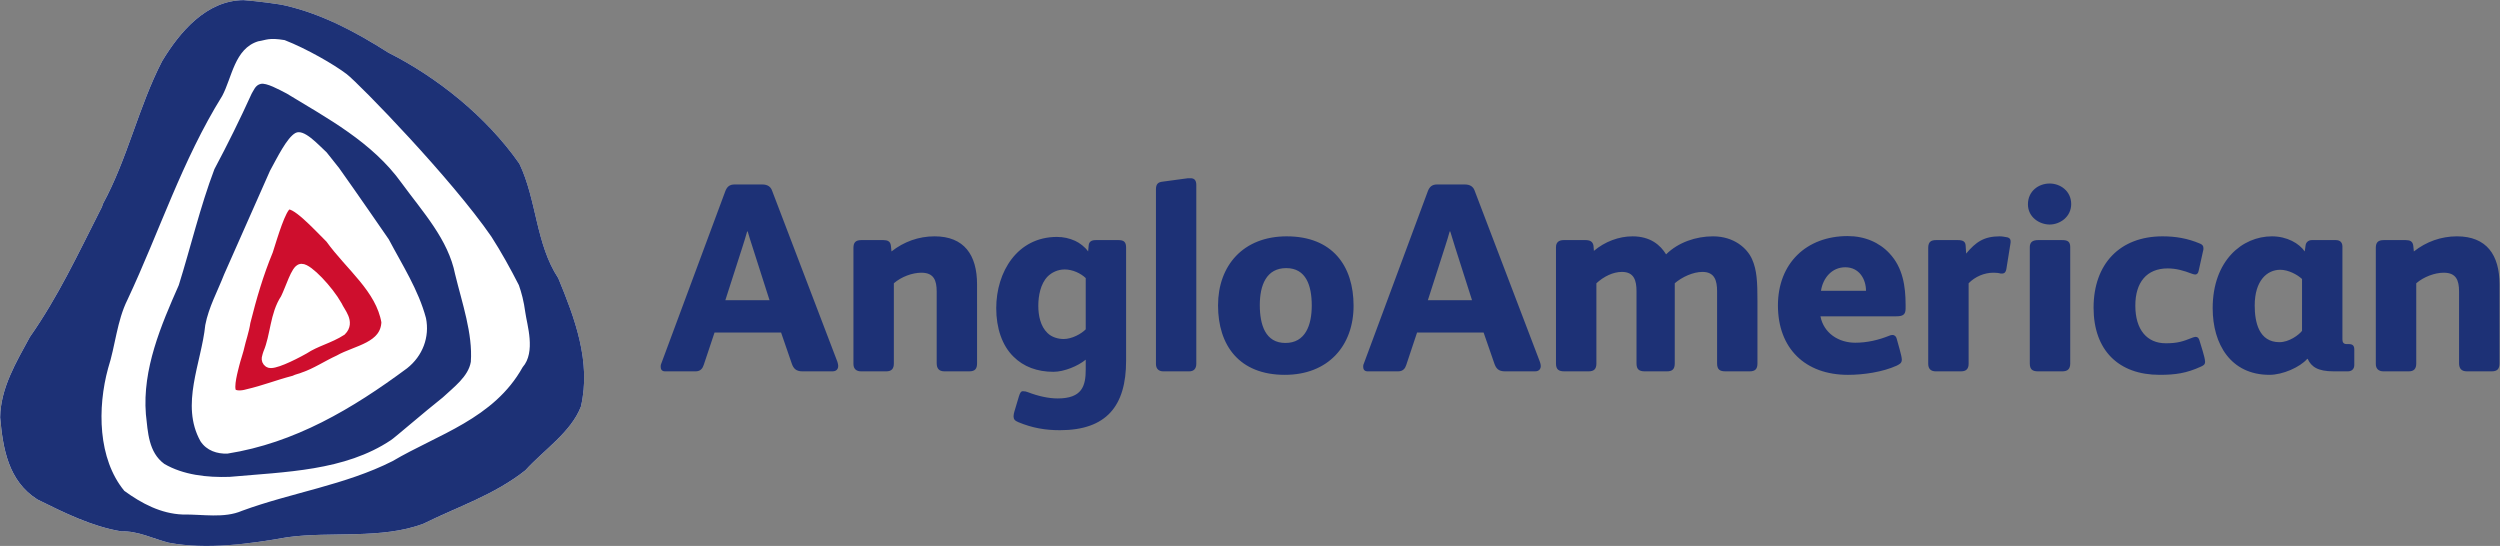 <?xml version="1.0" encoding="UTF-8" standalone="no"?>
<svg
   xmlns:dc="http://purl.org/dc/elements/1.1/"
   xmlns:cc="http://creativecommons.org/ns#"
   xmlns:rdf="http://www.w3.org/1999/02/22-rdf-syntax-ns#"
   xmlns:svg="http://www.w3.org/2000/svg"
   xmlns="http://www.w3.org/2000/svg"
   xmlns:sodipodi="http://sodipodi.sourceforge.net/DTD/sodipodi-0.dtd"
   xmlns:inkscape="http://www.inkscape.org/namespaces/inkscape"
   inkscape:version="1.0 (4035a4fb49, 2020-05-01)"
   sodipodi:docname="anglo2.svg"
   viewBox="0 0 715.28 156.206"
   height="156.206"
   width="715.28"
   xml:space="preserve"
   id="svg10"
   version="1.1"><rect x="0" y="0" width="715.28" height="156.206" fill="#808080" stroke="none"/><defs
     id="defs14"><clipPath
       id="clipPath30"
       clipPathUnits="userSpaceOnUse"><path
         id="path28"
         d="M 0,148.812 V 57.601 l 9.078,-9.078 h 241.875 l 54.683,54.684 -175.62,175.621 z" /></clipPath><clipPath
       id="clipPath42"
       clipPathUnits="userSpaceOnUse"><path
         id="path40"
         d="M 0,0 H 595.275 V 841.89 H 0 Z" /></clipPath><clipPath
       id="clipPath58"
       clipPathUnits="userSpaceOnUse"><path
         id="path56"
         d="M 0,841.89 V 759.549 L 129.692,629.858 h 0.207 l 175.517,175.517 -36.515,36.515 z" /></clipPath><clipPath
       id="clipPath70"
       clipPathUnits="userSpaceOnUse"><path
         id="path68"
         d="M 0,0 H 595.275 V 841.89 H 0 Z" /></clipPath><clipPath
       id="clipPath88"
       clipPathUnits="userSpaceOnUse"><path
         id="path86"
         d="m 306.604,455.416 v -2.473 L 480.988,278.559 595.275,392.845 V 515.514 L 480.988,629.801 Z" /></clipPath><clipPath
       id="clipPath100"
       clipPathUnits="userSpaceOnUse"><path
         id="path98"
         d="M 0,0 H 595.275 V 841.89 H 0 Z" /></clipPath><clipPath
       id="clipPath116"
       clipPathUnits="userSpaceOnUse"><path
         id="path114"
         d="M 129.746,278.559 305.367,102.938 480.988,278.559 305.367,454.18 Z" /></clipPath><clipPath
       id="clipPath142"
       clipPathUnits="userSpaceOnUse"><path
         id="path140"
         d="M 0,0 H 595.275 V 841.89 H 0 Z" /></clipPath><clipPath
       id="clipPath294"
       clipPathUnits="userSpaceOnUse"><path
         id="path292"
         d="M 0,34.016 H 240.822 V 92.278 H 0 Z" /></clipPath><clipPath
       id="clipPath330"
       clipPathUnits="userSpaceOnUse"><path
         id="path328"
         d="M 129.746,629.803 305.367,454.181 480.988,629.803 305.367,805.423 Z" /></clipPath></defs><sodipodi:namedview
     inkscape:current-layer="g18"
     inkscape:window-maximized="1"
     inkscape:window-y="-8"
     inkscape:window-x="-8"
     inkscape:cy="79.011863"
     inkscape:cx="364.36268"
     inkscape:zoom="4"
     showguides="false"
     showgrid="false"
     id="namedview12"
     inkscape:window-height="1017"
     inkscape:window-width="1920"
     inkscape:pageshadow="2"
     inkscape:pageopacity="0"
     guidetolerance="10"
     gridtolerance="10"
     objecttolerance="10"
     borderopacity="1"
     bordercolor="#666666"
     pagecolor="#ffffff" /><g
     transform="matrix(1.333,0,0,-1.333,170.684,157.266)"
     inkscape:label="tax-and-economic-contribution-report"
     inkscape:groupmode="layer"
     id="g18"><g
       transform="matrix(3,0,0,3,-280.434,-118.745)"
       id="g288"><g
         clip-path="url(#clipPath294)"
         id="g290"><g
           transform="translate(90.737,59.005)"
           id="g296"><path
             id="path298"
             style="fill:#ffffff;fill-opacity:1;fill-rule:nonzero;stroke:none"
             d="m 0,0 c -1.614,2.445 -1.538,5.588 -2.781,8.186 -2.373,3.401 -5.919,6.208 -9.39,7.958 -2.29,1.461 -4.724,2.751 -7.331,3.356 -0.442,0.116 -2.027,0.318 -3.013,0.393 -2.648,-0.015 -4.565,-2.265 -5.831,-4.37 -1.698,-3.289 -2.462,-6.967 -4.248,-10.234 -0.029,-0.171 -0.114,-0.306 -0.193,-0.463 -1.555,-3.058 -3.002,-6.163 -5.018,-9.035 -0.978,-1.805 -2.099,-3.65 -2.125,-5.752 0.192,-2.201 0.571,-4.549 2.665,-5.873 1.921,-0.948 3.868,-1.924 5.983,-2.279 1.217,0.037 2.271,-0.525 3.402,-0.812 2.71,-0.512 5.808,-0.09 8.496,0.389 3.094,0.431 6.725,-0.163 9.728,0.964 2.461,1.219 5.069,2.057 7.301,3.824 1.32,1.458 3.261,2.721 3.974,4.557 C 2.373,-5.977 1.158,-2.811 0,0" /></g><g
           transform="translate(75.215,55.26)"
           id="g300"><path
             id="path302"
             style="fill:#ce0e2d;fill-opacity:1;fill-rule:nonzero;stroke:none"
             d="m 0,0 c -0.846,-0.549 -1.829,-0.762 -2.667,-1.316 -0.946,-0.532 -2.256,-1.143 -2.512,-0.963 -0.254,0.178 -0.099,0.431 -0.036,0.657 0.53,1.257 0.471,2.744 1.235,3.893 0.362,0.723 0.763,2.113 1.121,2.129 0.462,0.026 1.908,-1.493 2.548,-2.625 C -0.076,1.256 0.593,0.598 0,0 M -0.776,6.605 C -1.722,7.54 -3.339,9.337 -3.899,8.993 -4.345,8.728 -4.897,6.844 -5.256,5.715 -5.951,4.033 -6.423,2.408 -6.874,0.617 -6.954,0.03 -7.225,-0.755 -7.282,-1.054 c -0.057,-0.307 -0.31,-1.047 -0.381,-1.357 -0.06,-0.276 -0.475,-1.648 -0.2,-2.037 0.2,-0.286 0.784,-0.232 1.135,-0.128 1.289,0.303 2.089,0.648 3.367,0.983 0.202,0.11 0.468,0.147 0.657,0.234 0.894,0.302 1.69,0.846 2.546,1.236 1.219,0.703 3.342,0.904 3.402,2.74 -0.416,2.411 -2.591,3.995 -4.02,5.988" /></g><g
           transform="translate(75.215,55.26)"
           id="g304"><path
             id="path306"
             style="fill:none;stroke:#ffffff;stroke-width:0.75;stroke-linecap:butt;stroke-linejoin:miter;stroke-miterlimit:3.864;stroke-dasharray:none;stroke-opacity:1"
             d="m 0,0 c -0.846,-0.549 -1.829,-0.762 -2.667,-1.316 -0.946,-0.532 -2.256,-1.143 -2.512,-0.963 -0.254,0.178 -0.099,0.431 -0.036,0.657 0.53,1.257 0.471,2.744 1.235,3.893 0.362,0.723 0.763,2.113 1.121,2.129 0.462,0.026 1.908,-1.493 2.548,-2.625 C -0.076,1.256 0.593,0.598 0,0 Z M -0.776,6.605 C -1.722,7.54 -3.339,9.337 -3.899,8.993 -4.345,8.728 -4.897,6.844 -5.256,5.715 -5.951,4.033 -6.423,2.408 -6.874,0.617 -6.954,0.03 -7.225,-0.755 -7.282,-1.054 c -0.057,-0.307 -0.31,-1.047 -0.381,-1.357 -0.06,-0.276 -0.475,-1.648 -0.2,-2.037 0.2,-0.286 0.784,-0.232 1.135,-0.128 1.289,0.303 2.089,0.648 3.367,0.983 0.202,0.11 0.468,0.147 0.657,0.234 0.894,0.302 1.69,0.846 2.546,1.236 1.219,0.703 3.342,0.904 3.402,2.74 -0.416,2.411 -2.591,3.995 -4.02,5.988 z" /></g><g
           transform="translate(229.068,52.34)"
           id="g308"><path
             id="path310"
             style="fill:#1d3176;fill-opacity:1;fill-rule:nonzero;stroke:none"
             d="M 0,0 H -1.777 C -2.18,0 -2.336,0.218 -2.336,0.581 v 5.127 c 0,0.811 -0.209,1.349 -1.095,1.349 -0.635,0 -1.425,-0.287 -1.968,-0.755 V 0.566 C -5.399,0.196 -5.551,0 -5.936,0 h -1.813 c -0.33,0 -0.543,0.176 -0.543,0.524 v 8.309 c 0,0.362 0.137,0.557 0.563,0.557 h 1.576 c 0.294,0 0.502,-0.079 0.542,-0.404 l 0.042,-0.408 c 0.882,0.696 1.942,1.081 3.082,1.081 2.122,0 3.046,-1.331 3.046,-3.433 V 0.581 C 0.559,0.196 0.422,0 0,0 m -13.571,6.609 c -0.345,0.318 -0.981,0.658 -1.557,0.658 -0.943,0 -1.829,-0.77 -1.829,-2.56 0,-1.197 0.305,-2.62 1.773,-2.62 0.687,0 1.385,0.515 1.613,0.81 z M -10.293,0 h -1.018 c -1.142,0 -1.599,0.333 -1.855,0.891 H -13.2 c -0.525,-0.598 -1.751,-1.141 -2.702,-1.141 -2.773,0 -4.062,2.201 -4.062,4.766 0,3.409 2.118,5.143 4.241,5.143 1.075,0 1.944,-0.501 2.346,-1.081 l 0.059,0.423 c 0.018,0.213 0.192,0.389 0.445,0.389 h 1.73 c 0.279,0 0.462,-0.158 0.462,-0.46 V 2.276 c 0,-0.189 0.077,-0.325 0.294,-0.325 h 0.154 c 0.27,0 0.401,-0.1 0.401,-0.385 V 0.453 C -9.832,0.157 -10.023,0 -10.293,0 m -10.523,0.333 c -1.02,-0.467 -1.812,-0.583 -2.946,-0.583 -2.933,0 -4.723,1.757 -4.723,4.803 0,3.121 1.87,5.106 4.933,5.106 0.907,0 1.776,-0.135 2.682,-0.52 0.172,-0.074 0.246,-0.153 0.246,-0.347 0,-0.078 -0.014,-0.139 -0.035,-0.214 l -0.308,-1.386 c -0.037,-0.194 -0.136,-0.265 -0.25,-0.265 -0.075,0 -0.177,0.037 -0.274,0.071 -0.54,0.209 -1.094,0.366 -1.693,0.366 -1.502,0 -2.314,-1.002 -2.314,-2.657 0,-1.751 0.849,-2.699 2.18,-2.699 0.829,0 1.197,0.119 1.924,0.408 0.079,0.022 0.139,0.051 0.214,0.051 0.154,0 0.228,-0.109 0.268,-0.246 0.096,-0.345 0.405,-1.226 0.405,-1.54 0,-0.217 -0.152,-0.274 -0.309,-0.348 M -30.719,0 h -1.736 c -0.402,0 -0.593,0.135 -0.593,0.566 v 8.323 c 0,0.385 0.248,0.501 0.593,0.501 h 1.736 c 0.365,0 0.564,-0.101 0.564,-0.501 V 0.566 C -30.155,0.176 -30.334,0 -30.719,0 m -0.909,10.504 c -0.725,0 -1.553,0.519 -1.553,1.446 0,0.946 0.763,1.488 1.553,1.488 0.77,0 1.542,-0.542 1.542,-1.469 0,-0.923 -0.809,-1.465 -1.542,-1.465 m -2.808,-1.383 -0.29,-1.813 c -0.035,-0.206 -0.134,-0.31 -0.306,-0.31 h -0.062 -0.039 c -0.152,0.045 -0.345,0.059 -0.519,0.059 -0.636,0 -1.291,-0.265 -1.773,-0.755 V 0.543 C -37.425,0.196 -37.582,0 -37.966,0 h -1.808 c -0.35,0 -0.542,0.176 -0.542,0.543 v 5.934 2.356 c 0,0.456 0.228,0.557 0.56,0.557 h 1.561 c 0.363,0 0.539,-0.101 0.556,-0.389 l 0.038,-0.575 c 0.694,0.833 1.278,1.233 2.41,1.233 0.159,0 0.368,-0.042 0.54,-0.071 0.154,-0.041 0.215,-0.123 0.23,-0.254 V 9.289 c 0,-0.057 0,-0.094 -0.015,-0.168 M -46.249,7.446 c -0.965,0 -1.601,-0.773 -1.738,-1.682 h 3.22 c 0,0.83 -0.484,1.682 -1.482,1.682 m 3.625,-3.509 h -5.402 c 0.236,-1.217 1.313,-1.889 2.488,-1.889 0.846,0 1.656,0.188 2.428,0.498 0.079,0.038 0.156,0.056 0.233,0.056 0.171,0 0.266,-0.116 0.306,-0.266 0.078,-0.328 0.367,-1.214 0.367,-1.499 0,-0.256 -0.174,-0.328 -0.367,-0.43 -1.019,-0.459 -2.37,-0.657 -3.486,-0.657 -3.067,0 -5.011,1.895 -5.011,4.967 0,2.998 2.023,4.961 4.99,4.961 1.234,0 2.272,-0.464 2.987,-1.234 0.96,-1.02 1.157,-2.352 1.157,-3.697 V 4.489 c 0,-0.455 -0.214,-0.552 -0.69,-0.552 M -53.095,0 h -1.732 c -0.403,0 -0.594,0.135 -0.594,0.566 v 1.965 3.196 c 0,0.77 -0.179,1.387 -1.045,1.387 -0.673,0 -1.463,-0.363 -1.984,-0.812 V 2.531 0.566 C -58.45,0.157 -58.623,0 -59.008,0 h -1.581 c -0.405,0 -0.597,0.135 -0.597,0.566 v 1.965 3.196 c 0,0.77 -0.171,1.387 -1.042,1.387 -0.636,0 -1.292,-0.322 -1.828,-0.812 V 2.531 0.566 C -64.056,0.157 -64.234,0 -64.617,0 h -1.73 c -0.41,0 -0.601,0.135 -0.601,0.566 v 1.965 6.358 c 0,0.343 0.216,0.501 0.539,0.501 h 1.578 c 0.328,0 0.522,-0.116 0.567,-0.404 l 0.03,-0.366 c 0.772,0.654 1.778,1.039 2.761,1.039 1.293,0 2.003,-0.635 2.403,-1.289 0.871,0.862 2.142,1.289 3.356,1.289 1.502,0 2.448,-0.849 2.796,-1.637 0.347,-0.774 0.385,-1.637 0.385,-3.005 V 2.531 0.566 C -52.533,0.157 -52.704,0 -53.095,0 m -21.072,8.889 c -0.134,0.422 -0.249,0.789 -0.345,1.118 h -0.042 C -74.651,9.659 -74.765,9.274 -74.899,8.87 l -1.214,-3.778 h 3.158 z M -68.445,0 h -2.159 c -0.462,0 -0.631,0.218 -0.747,0.543 l -0.775,2.235 h -0.692 -3.394 -0.674 L -77.657,0.464 C -77.732,0.218 -77.886,0 -78.236,0 h -2.195 c -0.211,0 -0.31,0.135 -0.31,0.315 0,0.071 0,0.149 0.042,0.228 l 4.586,12.353 c 0.114,0.292 0.29,0.474 0.655,0.474 h 1.984 c 0.39,0 0.598,-0.164 0.695,-0.414 l 4.68,-12.275 c 0.04,-0.115 0.063,-0.217 0.063,-0.295 C -68.036,0.157 -68.173,0 -68.445,0 m -17.803,7.386 c -1.428,0 -1.89,-1.237 -1.89,-2.639 0,-1.428 0.404,-2.716 1.833,-2.716 1.423,0 1.884,1.265 1.884,2.676 0,1.424 -0.404,2.679 -1.827,2.679 m -0.099,-7.636 c -3.258,0 -4.779,2.101 -4.779,4.967 0,2.842 1.791,4.942 4.913,4.942 3.26,0 4.784,-2.1 4.784,-4.967 0,-2.841 -1.797,-4.942 -4.918,-4.942 M -93.184,0 h -1.867 c -0.285,0 -0.517,0.157 -0.517,0.524 V 13.03 c 0,0.385 0.172,0.505 0.459,0.539 l 1.828,0.247 h 0.082 0.116 c 0.268,0 0.402,-0.162 0.402,-0.476 V 0.543 C -92.681,0.176 -92.874,0 -93.184,0 m -7.408,6.673 c -0.365,0.348 -0.946,0.616 -1.505,0.616 -0.501,0 -0.923,-0.213 -1.215,-0.497 -0.52,-0.526 -0.673,-1.405 -0.673,-2.1 0,-0.695 0.153,-1.47 0.658,-1.951 0.307,-0.303 0.766,-0.428 1.156,-0.428 0.594,0 1.266,0.371 1.579,0.693 z m -1.854,-10.884 c -1.002,0 -1.949,0.149 -2.966,0.574 -0.251,0.099 -0.344,0.213 -0.344,0.424 0,0.119 0.033,0.226 0.057,0.327 l 0.324,1.086 c 0.078,0.242 0.138,0.379 0.288,0.379 0.14,0 0.232,-0.022 0.37,-0.074 0.714,-0.276 1.461,-0.444 2.119,-0.444 1.757,0 2.006,0.903 2.006,2.074 v 0.702 c -0.541,-0.451 -1.539,-0.87 -2.313,-0.87 -1.16,0 -2.137,0.366 -2.851,1.08 -0.828,0.804 -1.239,2.063 -1.239,3.469 0,2.598 1.506,5.101 4.341,5.101 0.462,0 0.89,-0.093 1.309,-0.283 0.31,-0.139 0.713,-0.445 0.924,-0.756 l 0.04,0.423 c 0.019,0.258 0.175,0.389 0.499,0.389 h 1.639 c 0.403,0 0.539,-0.158 0.539,-0.542 V 0.756 c 0,-3.234 -1.406,-4.967 -4.742,-4.967 M -108.926,0 h -1.774 c -0.399,0 -0.555,0.218 -0.555,0.581 v 5.127 c 0,0.811 -0.211,1.349 -1.097,1.349 -0.641,0 -1.429,-0.287 -1.968,-0.755 V 0.566 c 0,-0.37 -0.155,-0.566 -0.54,-0.566 h -1.812 c -0.329,0 -0.539,0.176 -0.539,0.524 v 8.309 c 0,0.362 0.135,0.557 0.561,0.557 h 1.582 c 0.285,0 0.5,-0.079 0.537,-0.404 l 0.042,-0.408 c 0.882,0.696 1.943,1.081 3.079,1.081 2.119,0 3.043,-1.331 3.043,-3.433 V 0.581 c 0,-0.385 -0.131,-0.581 -0.559,-0.581 m -15.504,8.889 c -0.138,0.422 -0.253,0.789 -0.347,1.118 h -0.039 c -0.098,-0.348 -0.214,-0.733 -0.346,-1.137 l -1.214,-3.778 h 3.161 z M -118.708,0 h -2.16 c -0.459,0 -0.636,0.218 -0.751,0.543 l -0.77,2.235 h -0.698 -3.387 -0.675 l -0.772,-2.314 C -128,0.218 -128.152,0 -128.499,0 h -2.197 c -0.21,0 -0.307,0.135 -0.307,0.315 0,0.071 0,0.149 0.038,0.228 l 4.589,12.353 c 0.113,0.292 0.29,0.474 0.654,0.474 h 1.983 c 0.387,0 0.598,-0.164 0.695,-0.414 l 4.685,-12.275 c 0.035,-0.115 0.057,-0.217 0.057,-0.295 0,-0.229 -0.137,-0.386 -0.406,-0.386 m -30.44,0.218 c -3.924,-2.91 -8.039,-5.343 -12.853,-6.105 -0.725,-0.025 -1.481,0.203 -1.929,0.887 -1.458,2.612 0.07,5.603 0.344,8.309 0.248,1.294 0.88,2.418 1.35,3.629 l 3.282,7.412 c 0.513,0.934 1.209,2.369 1.819,2.702 0.6,0.329 1.608,-0.811 2.234,-1.387 l 0.89,-1.121 c 1.187,-1.659 3.553,-5.098 3.553,-5.098 0.97,-1.839 2.124,-3.619 2.663,-5.636 0.273,-1.354 -0.231,-2.708 -1.353,-3.592 m 3.439,6.72 c -0.49,2.497 -2.324,4.474 -3.819,6.522 -2.109,2.945 -5.332,4.646 -8.224,6.411 -0.588,0.306 -1.46,0.785 -1.858,0.695 -0.401,-0.083 -0.515,-0.486 -0.656,-0.695 -0.829,-1.825 -1.719,-3.63 -2.666,-5.405 -1.021,-2.695 -1.697,-5.581 -2.55,-8.302 -1.271,-2.877 -2.612,-6.007 -2.353,-9.233 0.143,-1.301 0.193,-2.724 1.313,-3.55 1.35,-0.792 3.056,-0.986 4.675,-0.931 4.014,0.362 8.243,0.419 11.544,2.629 0.199,0.111 2.433,2.048 3.71,3.054 0.777,0.727 1.834,1.497 2.006,2.548 0.145,2.017 -0.628,4.216 -1.122,6.257 m 4.829,-6.643 c -2.056,-3.692 -6.07,-4.806 -9.308,-6.719 -3.378,-1.709 -7.231,-2.254 -10.771,-3.555 -1.277,-0.554 -2.812,-0.243 -4.254,-0.265 -1.54,0.061 -2.923,0.785 -4.167,1.693 -1.892,2.299 -1.933,5.935 -1.159,8.769 0.523,1.614 0.63,3.389 1.386,4.903 2.303,4.908 3.892,9.935 6.779,14.585 0.701,1.312 0.882,3.383 2.57,3.905 0.608,0.095 0.751,0.274 1.894,0.087 1.564,-0.609 3.529,-1.738 4.442,-2.433 0.913,-0.707 7.492,-7.476 10.351,-11.628 0.708,-1.1 1.37,-2.299 1.968,-3.473 0.183,-0.523 0.352,-1.132 0.464,-1.974 0.111,-0.834 0.762,-2.81 -0.195,-3.895 m 2.549,6.37 c -1.613,2.445 -1.538,5.588 -2.78,8.186 -2.374,3.401 -5.919,6.208 -9.39,7.957 -2.291,1.462 -4.725,2.751 -7.332,3.357 -0.441,0.115 -2.027,0.318 -3.012,0.392 -2.648,-0.014 -4.565,-2.265 -5.831,-4.369 -1.699,-3.289 -2.463,-6.967 -4.248,-10.234 -0.03,-0.172 -0.114,-0.306 -0.194,-0.463 -1.554,-3.058 -3.002,-6.163 -5.018,-9.035 -0.978,-1.805 -2.099,-3.651 -2.125,-5.752 0.193,-2.201 0.571,-4.549 2.665,-5.873 1.921,-0.948 3.869,-1.924 5.984,-2.279 1.216,0.037 2.27,-0.525 3.401,-0.812 2.71,-0.513 5.809,-0.09 8.496,0.389 3.095,0.43 6.726,-0.164 9.729,0.964 2.46,1.219 5.068,2.057 7.301,3.824 1.319,1.458 3.261,2.721 3.973,4.557 0.755,3.214 -0.46,6.38 -1.619,9.191" /></g></g></g></g></svg>

